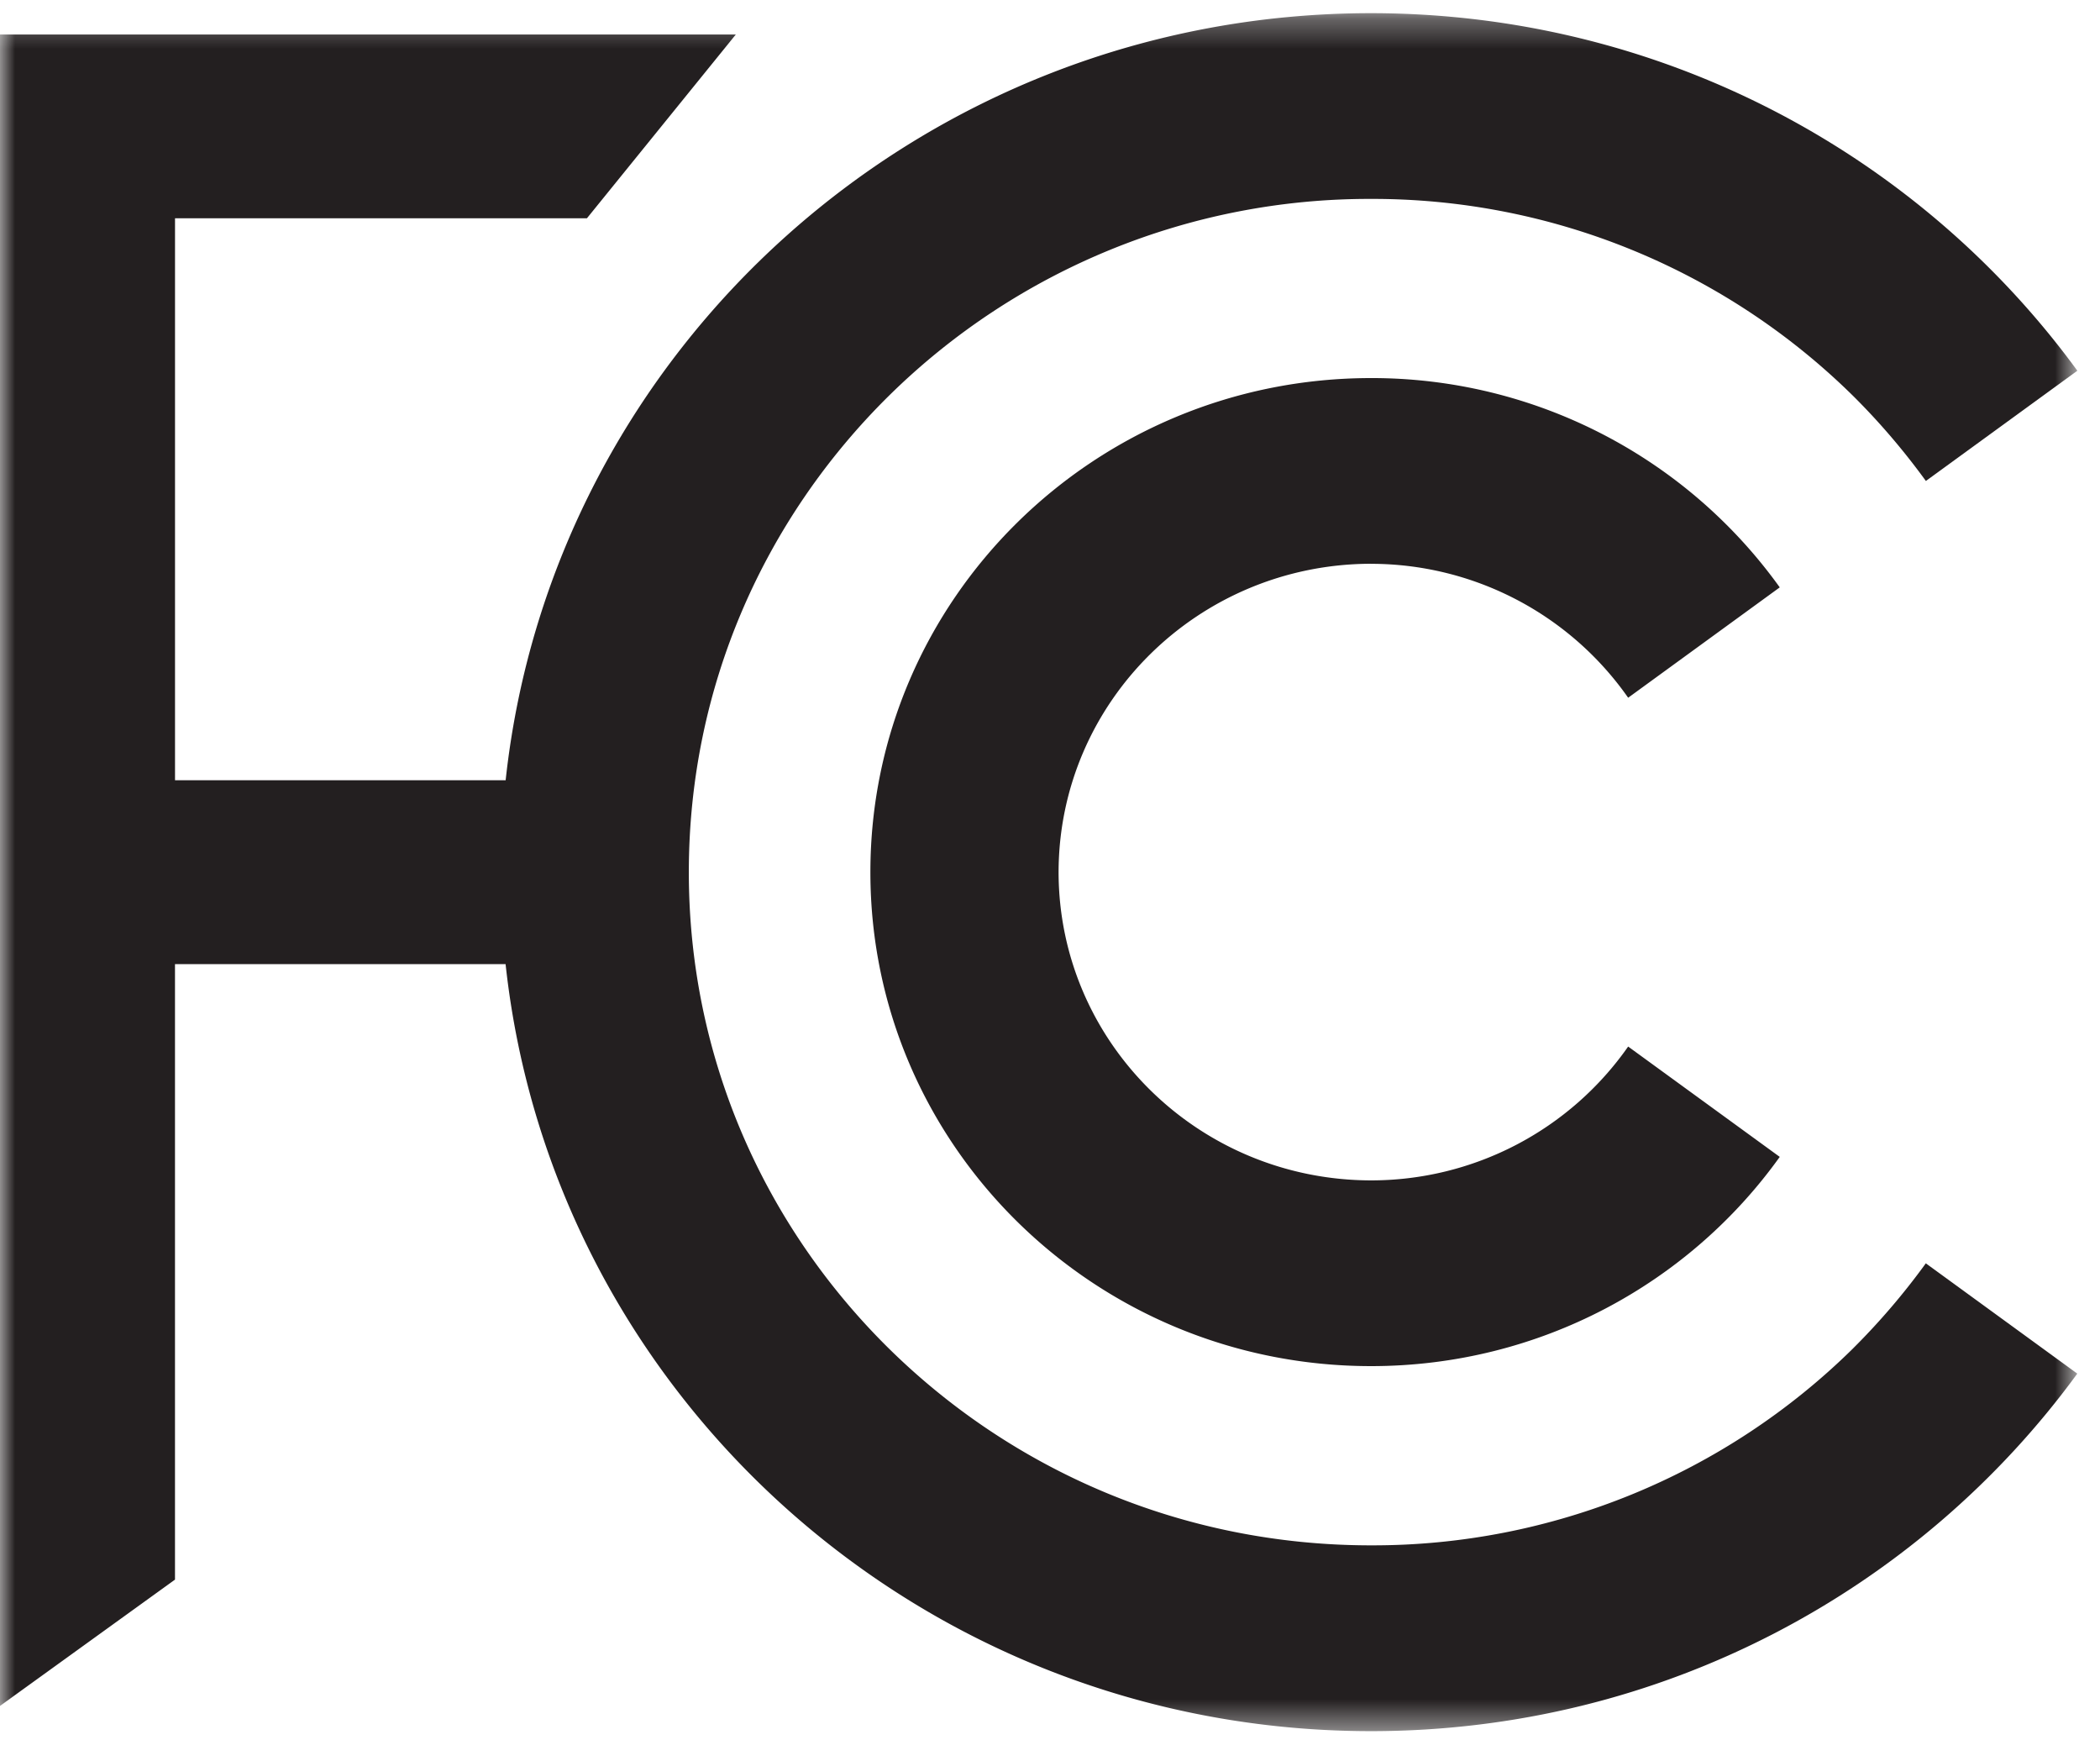 <svg xmlns="http://www.w3.org/2000/svg" xmlns:xlink="http://www.w3.org/1999/xlink" width="70" height="58" viewBox="0 0 70 58">
    <defs>
        <path id="a" d="M0 .308h69.243v57.253H.001z"/>
    </defs>
    <g fill="none" fill-rule="evenodd">
        <g transform="translate(0 .131)">
            <mask id="b" fill="#fff">
                <use xlink:href="#a"/>
            </mask>
            <path fill="#231F20" d="M61.776 44.8a22.796 22.796 0 0 1-16.077 6.57c-6.291 0-11.954-2.504-16.08-6.57-4.12-4.069-6.658-9.66-6.658-15.863 0-6.208 2.539-11.796 6.658-15.867A22.807 22.807 0 0 1 45.7 6.498a22.805 22.805 0 0 1 16.077 6.572c.88.874 1.69 1.824 2.419 2.828l5.049-3.674C63.978 5.01 55.395.312 45.699.308 30.723.312 18.408 11.502 16.855 25.872H5.834V7.144h13.73l4.963-6.125H0v55.703l5.833-4.21V32h11.02c1.554 14.369 13.87 25.56 28.845 25.562 9.696 0 18.279-4.7 23.545-11.915l-5.049-3.676a23.211 23.211 0 0 1-2.42 2.83" mask="url(#b)"/>
        </g>
        <path fill="#231F20" d="M45.698 18.79a10.465 10.465 0 0 1 8.574 4.463l5.053-3.678A16.731 16.731 0 0 0 45.698 12.6c-9.216.003-16.685 7.371-16.685 16.467 0 9.092 7.469 16.458 16.685 16.461 5.63 0 10.608-2.757 13.627-6.973l-5.053-3.677a10.455 10.455 0 0 1-8.574 4.46c-5.75-.01-10.404-4.6-10.412-10.27.008-5.676 4.662-10.268 10.412-10.28"/>
    </g>
</svg>
